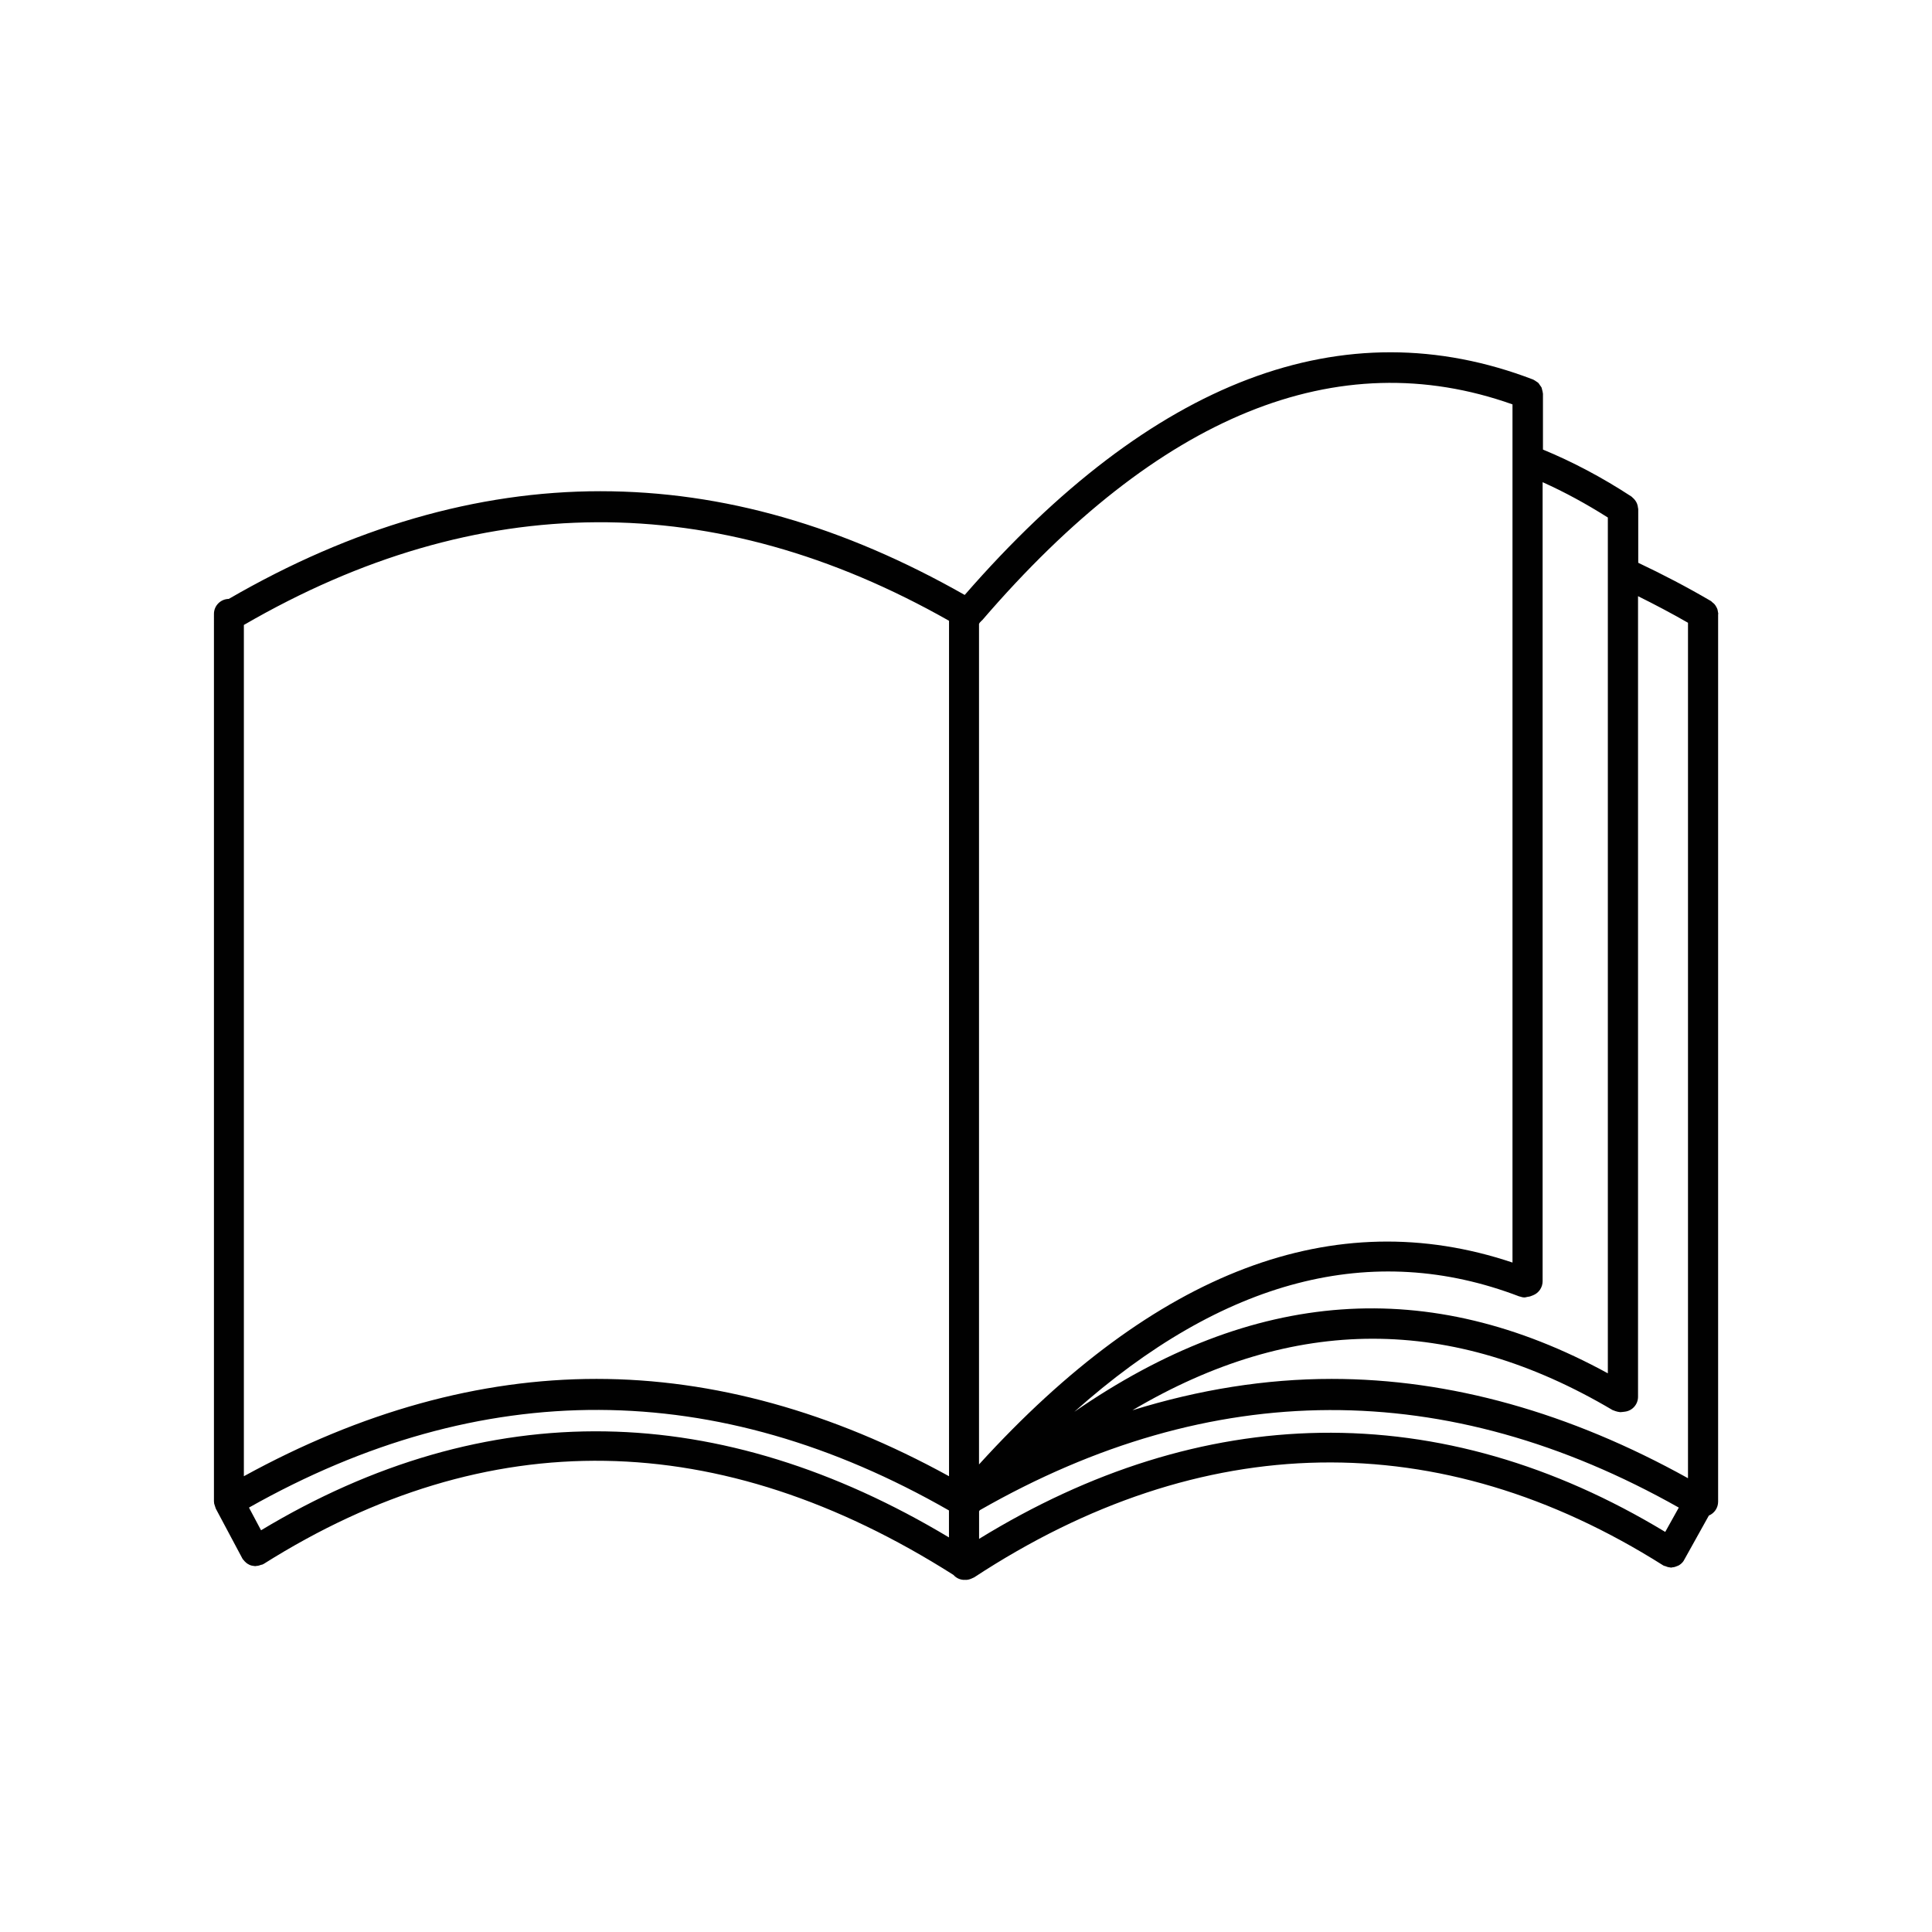 <?xml version="1.0" encoding="UTF-8"?>
<svg id="Livello_1" data-name="Livello 1" xmlns="http://www.w3.org/2000/svg" version="1.1" viewBox="0 0 283.46 283.46">
  <path d="M252.08,90.07v130.25c0,.92-.56,1.71-1.36,2.04l-3.63,6.52s-.03.02-.03.03c-.01.02-.01.04-.02.07-.19.3-.44.51-.71.68-.08.04-.15.07-.23.1-.24.11-.49.19-.76.2-.05.01-.11.04-.16.04-.04,0-.09-.03-.14-.03-.26-.02-.5-.09-.74-.2-.05-.03-.13-.02-.19-.04-.02-.01-.03-.03-.04-.04-.02-.01-.04-.01-.05-.02-32.79-20.72-67.76-20.11-101.11,1.77-.04.02-.08.03-.12.05-.05.03-.1.04-.15.07-.3.14-.61.24-.93.24-.04,0-.08-.01-.12-.02-.03,0-.05.02-.08.02-.65,0-1.22-.28-1.62-.73-34.27-21.77-68.32-22.33-101.21-1.61-.02.01-.05.01-.08.03-.02.01-.04.04-.07.05-.07.03-.14.02-.22.05-.22.09-.44.15-.68.16-.04,0-.1.03-.14.03-.13,0-.26-.03-.39-.05-.04-.01-.09-.01-.14-.02-.24-.05-.47-.16-.68-.3-.05-.03-.09-.08-.14-.11-.16-.13-.31-.28-.44-.46-.02-.03-.07-.05-.09-.09-.01-.02-.01-.04-.02-.05-.02-.03-.04-.05-.05-.08l-3.88-7.28s-.01-.07-.03-.09c-.05-.12-.08-.25-.12-.37-.03-.11-.08-.22-.1-.33-.01-.05,0-.1,0-.14,0-.03-.02-.05-.02-.09V90.07c0-1.2.97-2.18,2.18-2.2,18.06-10.47,36.4-15.8,54.51-15.8s35.73,5.15,53.46,15.22c27.53-31.6,55.59-42.26,83.41-31.6.01.01.02.01.03.02.16.07.31.19.45.28.09.07.2.11.27.19.1.1.16.23.24.34.08.12.18.22.24.35.04.1.04.21.08.32.04.18.1.34.11.53,0,.01.01.02.01.03v8.21c4.32,1.78,8.68,4.08,12.98,6.89.07.04.1.11.16.15.12.1.22.2.32.32.09.11.16.22.23.34.07.12.12.24.16.38.04.14.08.28.09.44.01.08.04.14.04.22v7.87c3.55,1.68,7.13,3.54,10.66,5.61.08.04.13.12.2.18.12.09.24.19.34.3.09.11.16.22.23.34s.13.24.18.37c.05.14.07.3.09.45.01.09.05.16.05.26h-.01ZM240.33,87.47v117.46c0,1.12-.83,2.06-1.94,2.19l-.42.05c-.09.01-.18.02-.27.02-.05,0-.1-.02-.15-.03-.12-.01-.23-.03-.35-.07-.16-.04-.32-.09-.46-.16-.05-.02-.11-.02-.15-.05-23.6-13.96-46.78-13.95-70.44.03,9.77-3.03,19.54-4.6,29.24-4.6,17.36,0,34.93,4.94,52.27,14.57v-125.51c-2.44-1.4-4.89-2.69-7.33-3.9h0ZM226.33,70.74v117.24c0,.91-.56,1.73-1.4,2.06l-.42.16c-.14.05-.28.05-.43.08-.11.02-.22.07-.33.07-.01,0-.02.01-.04.01-.25,0-.49-.05-.73-.14-.02-.01-.04,0-.07-.01-21.56-8.25-43.45-2.54-65.29,16.93,26.29-18.16,52.01-20,78.28-5.65v-125.56c-3.17-2.01-6.37-3.75-9.56-5.18h-.01ZM144.07,91.03s-.07.04-.09.07c-.04.05-.08.11-.14.16-.02.03-.07.05-.09.09-.04.05-.07.13-.11.18v123.33c25.86-28.43,52.15-38.38,78.27-29.62V59.33c-25.68-9.11-51.87,1.51-77.83,31.7h-.01ZM35.78,91.68v124.91c17.17-9.43,34.55-14.28,51.73-14.28s34.57,4.84,51.73,14.28v-125.51c-34.33-19.46-69.12-19.29-103.44.6h-.01ZM139.23,225.56v-3.95c-34.08-19.53-68.61-19.66-102.7-.42l1.77,3.33c16.39-9.87,33.37-14.79,50.52-14.51,16.79.27,33.73,5.55,50.4,15.55h0ZM193.69,210.22c17.26-.27,34.29,4.65,50.63,14.54l1.99-3.57c-34.04-19.2-68.52-19.08-102.55.38-.04.05-.07.11-.11.16v4.05c16.3-10.02,33.12-15.29,50.04-15.56h0Z" fill="#010101" stroke-width="0"/>
</svg>